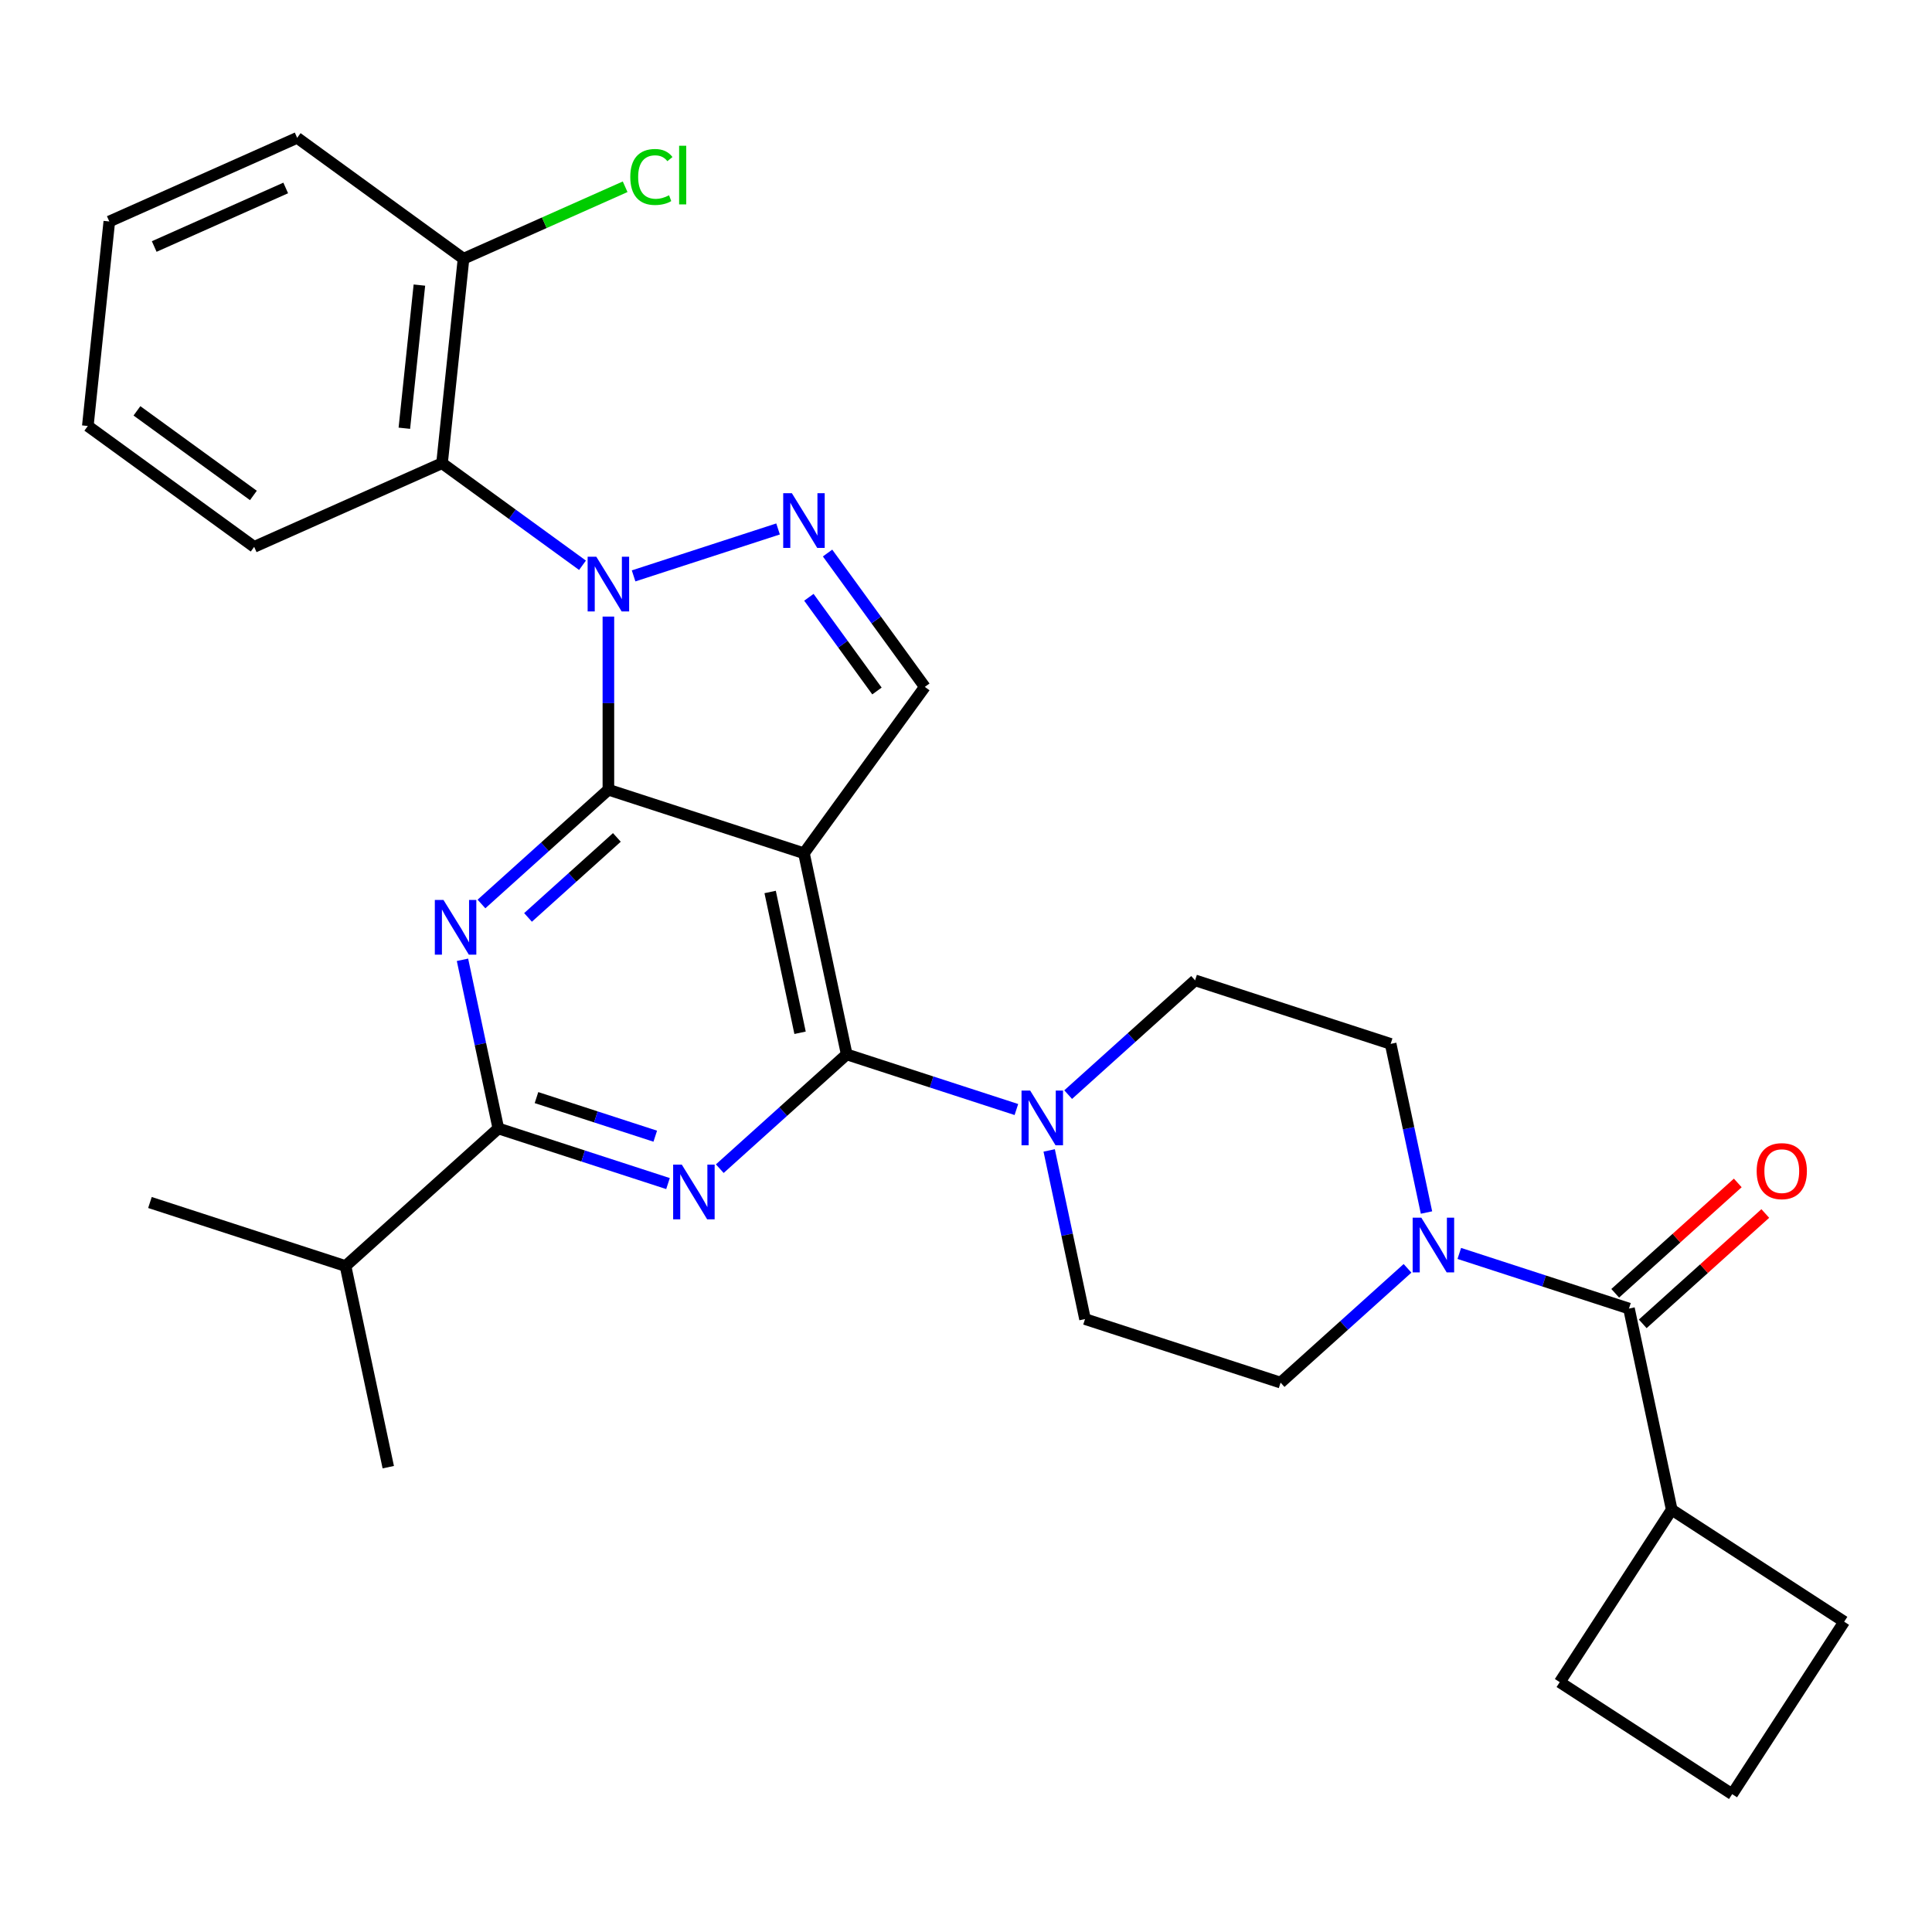 <?xml version='1.0' encoding='iso-8859-1'?>
<svg version='1.1' baseProfile='full'
              xmlns='http://www.w3.org/2000/svg'
                      xmlns:rdkit='http://www.rdkit.org/xml'
                      xmlns:xlink='http://www.w3.org/1999/xlink'
                  xml:space='preserve'
width='1000px' height='1000px' viewBox='0 0 1000 1000'>
<!-- END OF HEADER -->
<rect style='opacity:1.0;fill:#FFFFFF;stroke:none' width='1000' height='1000' x='0' y='0'> </rect>
<path class='bond-0' d='M 865.282,781.42 L 954.545,839.388' style='fill:none;fill-rule:evenodd;stroke:#000000;stroke-width:6px;stroke-linecap:butt;stroke-linejoin:miter;stroke-opacity:1' />
<path class='bond-1' d='M 865.282,781.42 L 807.314,870.683' style='fill:none;fill-rule:evenodd;stroke:#000000;stroke-width:6px;stroke-linecap:butt;stroke-linejoin:miter;stroke-opacity:1' />
<path class='bond-2' d='M 865.282,781.42 L 843.153,677.312' style='fill:none;fill-rule:evenodd;stroke:#000000;stroke-width:6px;stroke-linecap:butt;stroke-linejoin:miter;stroke-opacity:1' />
<path class='bond-3' d='M 738.353,627.601 L 729.077,583.958' style='fill:none;fill-rule:evenodd;stroke:#0000FF;stroke-width:6px;stroke-linecap:butt;stroke-linejoin:miter;stroke-opacity:1' />
<path class='bond-3' d='M 729.077,583.958 L 719.8,540.314' style='fill:none;fill-rule:evenodd;stroke:#000000;stroke-width:6px;stroke-linecap:butt;stroke-linejoin:miter;stroke-opacity:1' />
<path class='bond-4' d='M 755.33,648.776 L 799.242,663.044' style='fill:none;fill-rule:evenodd;stroke:#0000FF;stroke-width:6px;stroke-linecap:butt;stroke-linejoin:miter;stroke-opacity:1' />
<path class='bond-4' d='M 799.242,663.044 L 843.153,677.312' style='fill:none;fill-rule:evenodd;stroke:#000000;stroke-width:6px;stroke-linecap:butt;stroke-linejoin:miter;stroke-opacity:1' />
<path class='bond-5' d='M 728.528,656.488 L 695.68,686.064' style='fill:none;fill-rule:evenodd;stroke:#0000FF;stroke-width:6px;stroke-linecap:butt;stroke-linejoin:miter;stroke-opacity:1' />
<path class='bond-5' d='M 695.68,686.064 L 662.833,715.64' style='fill:none;fill-rule:evenodd;stroke:#000000;stroke-width:6px;stroke-linecap:butt;stroke-linejoin:miter;stroke-opacity:1' />
<path class='bond-6' d='M 850.275,685.222 L 881.993,656.663' style='fill:none;fill-rule:evenodd;stroke:#000000;stroke-width:6px;stroke-linecap:butt;stroke-linejoin:miter;stroke-opacity:1' />
<path class='bond-6' d='M 881.993,656.663 L 913.71,628.104' style='fill:none;fill-rule:evenodd;stroke:#FF0000;stroke-width:6px;stroke-linecap:butt;stroke-linejoin:miter;stroke-opacity:1' />
<path class='bond-6' d='M 836.032,669.402 L 867.749,640.844' style='fill:none;fill-rule:evenodd;stroke:#000000;stroke-width:6px;stroke-linecap:butt;stroke-linejoin:miter;stroke-opacity:1' />
<path class='bond-6' d='M 867.749,640.844 L 899.467,612.285' style='fill:none;fill-rule:evenodd;stroke:#FF0000;stroke-width:6px;stroke-linecap:butt;stroke-linejoin:miter;stroke-opacity:1' />
<path class='bond-7' d='M 896.577,928.651 L 807.314,870.683' style='fill:none;fill-rule:evenodd;stroke:#000000;stroke-width:6px;stroke-linecap:butt;stroke-linejoin:miter;stroke-opacity:1' />
<path class='bond-8' d='M 896.577,928.651 L 954.545,839.388' style='fill:none;fill-rule:evenodd;stroke:#000000;stroke-width:6px;stroke-linecap:butt;stroke-linejoin:miter;stroke-opacity:1' />
<path class='bond-9' d='M 719.8,540.314 L 618.575,507.424' style='fill:none;fill-rule:evenodd;stroke:#000000;stroke-width:6px;stroke-linecap:butt;stroke-linejoin:miter;stroke-opacity:1' />
<path class='bond-10' d='M 543.055,595.463 L 552.331,639.107' style='fill:none;fill-rule:evenodd;stroke:#0000FF;stroke-width:6px;stroke-linecap:butt;stroke-linejoin:miter;stroke-opacity:1' />
<path class='bond-10' d='M 552.331,639.107 L 561.608,682.75' style='fill:none;fill-rule:evenodd;stroke:#000000;stroke-width:6px;stroke-linecap:butt;stroke-linejoin:miter;stroke-opacity:1' />
<path class='bond-11' d='M 526.078,574.288 L 482.166,560.02' style='fill:none;fill-rule:evenodd;stroke:#0000FF;stroke-width:6px;stroke-linecap:butt;stroke-linejoin:miter;stroke-opacity:1' />
<path class='bond-11' d='M 482.166,560.02 L 438.254,545.752' style='fill:none;fill-rule:evenodd;stroke:#000000;stroke-width:6px;stroke-linecap:butt;stroke-linejoin:miter;stroke-opacity:1' />
<path class='bond-12' d='M 552.88,566.576 L 585.728,537' style='fill:none;fill-rule:evenodd;stroke:#0000FF;stroke-width:6px;stroke-linecap:butt;stroke-linejoin:miter;stroke-opacity:1' />
<path class='bond-12' d='M 585.728,537 L 618.575,507.424' style='fill:none;fill-rule:evenodd;stroke:#000000;stroke-width:6px;stroke-linecap:butt;stroke-linejoin:miter;stroke-opacity:1' />
<path class='bond-13' d='M 249.206,467.906 L 282.053,438.33' style='fill:none;fill-rule:evenodd;stroke:#0000FF;stroke-width:6px;stroke-linecap:butt;stroke-linejoin:miter;stroke-opacity:1' />
<path class='bond-13' d='M 282.053,438.33 L 314.901,408.754' style='fill:none;fill-rule:evenodd;stroke:#000000;stroke-width:6px;stroke-linecap:butt;stroke-linejoin:miter;stroke-opacity:1' />
<path class='bond-13' d='M 273.304,474.853 L 296.297,454.149' style='fill:none;fill-rule:evenodd;stroke:#0000FF;stroke-width:6px;stroke-linecap:butt;stroke-linejoin:miter;stroke-opacity:1' />
<path class='bond-13' d='M 296.297,454.149 L 319.29,433.446' style='fill:none;fill-rule:evenodd;stroke:#000000;stroke-width:6px;stroke-linecap:butt;stroke-linejoin:miter;stroke-opacity:1' />
<path class='bond-14' d='M 239.38,496.793 L 248.657,540.437' style='fill:none;fill-rule:evenodd;stroke:#0000FF;stroke-width:6px;stroke-linecap:butt;stroke-linejoin:miter;stroke-opacity:1' />
<path class='bond-14' d='M 248.657,540.437 L 257.934,584.081' style='fill:none;fill-rule:evenodd;stroke:#000000;stroke-width:6px;stroke-linecap:butt;stroke-linejoin:miter;stroke-opacity:1' />
<path class='bond-15' d='M 257.934,584.081 L 178.838,655.299' style='fill:none;fill-rule:evenodd;stroke:#000000;stroke-width:6px;stroke-linecap:butt;stroke-linejoin:miter;stroke-opacity:1' />
<path class='bond-16' d='M 257.934,584.081 L 301.846,598.349' style='fill:none;fill-rule:evenodd;stroke:#000000;stroke-width:6px;stroke-linecap:butt;stroke-linejoin:miter;stroke-opacity:1' />
<path class='bond-16' d='M 301.846,598.349 L 345.758,612.616' style='fill:none;fill-rule:evenodd;stroke:#0000FF;stroke-width:6px;stroke-linecap:butt;stroke-linejoin:miter;stroke-opacity:1' />
<path class='bond-16' d='M 277.685,568.116 L 308.424,578.104' style='fill:none;fill-rule:evenodd;stroke:#000000;stroke-width:6px;stroke-linecap:butt;stroke-linejoin:miter;stroke-opacity:1' />
<path class='bond-16' d='M 308.424,578.104 L 339.162,588.091' style='fill:none;fill-rule:evenodd;stroke:#0000FF;stroke-width:6px;stroke-linecap:butt;stroke-linejoin:miter;stroke-opacity:1' />
<path class='bond-17' d='M 372.559,604.904 L 405.407,575.328' style='fill:none;fill-rule:evenodd;stroke:#0000FF;stroke-width:6px;stroke-linecap:butt;stroke-linejoin:miter;stroke-opacity:1' />
<path class='bond-17' d='M 405.407,575.328 L 438.254,545.752' style='fill:none;fill-rule:evenodd;stroke:#000000;stroke-width:6px;stroke-linecap:butt;stroke-linejoin:miter;stroke-opacity:1' />
<path class='bond-18' d='M 438.254,545.752 L 416.126,441.644' style='fill:none;fill-rule:evenodd;stroke:#000000;stroke-width:6px;stroke-linecap:butt;stroke-linejoin:miter;stroke-opacity:1' />
<path class='bond-18' d='M 414.113,534.562 L 398.623,461.686' style='fill:none;fill-rule:evenodd;stroke:#000000;stroke-width:6px;stroke-linecap:butt;stroke-linejoin:miter;stroke-opacity:1' />
<path class='bond-19' d='M 478.686,355.537 L 453.516,320.894' style='fill:none;fill-rule:evenodd;stroke:#000000;stroke-width:6px;stroke-linecap:butt;stroke-linejoin:miter;stroke-opacity:1' />
<path class='bond-19' d='M 453.516,320.894 L 428.347,286.251' style='fill:none;fill-rule:evenodd;stroke:#0000FF;stroke-width:6px;stroke-linecap:butt;stroke-linejoin:miter;stroke-opacity:1' />
<path class='bond-19' d='M 453.914,357.656 L 436.295,333.406' style='fill:none;fill-rule:evenodd;stroke:#000000;stroke-width:6px;stroke-linecap:butt;stroke-linejoin:miter;stroke-opacity:1' />
<path class='bond-19' d='M 436.295,333.406 L 418.676,309.156' style='fill:none;fill-rule:evenodd;stroke:#0000FF;stroke-width:6px;stroke-linecap:butt;stroke-linejoin:miter;stroke-opacity:1' />
<path class='bond-20' d='M 478.686,355.537 L 416.126,441.644' style='fill:none;fill-rule:evenodd;stroke:#000000;stroke-width:6px;stroke-linecap:butt;stroke-linejoin:miter;stroke-opacity:1' />
<path class='bond-21' d='M 402.725,273.784 L 327.949,298.08' style='fill:none;fill-rule:evenodd;stroke:#0000FF;stroke-width:6px;stroke-linecap:butt;stroke-linejoin:miter;stroke-opacity:1' />
<path class='bond-22' d='M 314.901,319.141 L 314.901,363.948' style='fill:none;fill-rule:evenodd;stroke:#0000FF;stroke-width:6px;stroke-linecap:butt;stroke-linejoin:miter;stroke-opacity:1' />
<path class='bond-22' d='M 314.901,363.948 L 314.901,408.754' style='fill:none;fill-rule:evenodd;stroke:#000000;stroke-width:6px;stroke-linecap:butt;stroke-linejoin:miter;stroke-opacity:1' />
<path class='bond-23' d='M 301.5,292.584 L 265.147,266.172' style='fill:none;fill-rule:evenodd;stroke:#0000FF;stroke-width:6px;stroke-linecap:butt;stroke-linejoin:miter;stroke-opacity:1' />
<path class='bond-23' d='M 265.147,266.172 L 228.794,239.76' style='fill:none;fill-rule:evenodd;stroke:#000000;stroke-width:6px;stroke-linecap:butt;stroke-linejoin:miter;stroke-opacity:1' />
<path class='bond-24' d='M 314.901,408.754 L 416.126,441.644' style='fill:none;fill-rule:evenodd;stroke:#000000;stroke-width:6px;stroke-linecap:butt;stroke-linejoin:miter;stroke-opacity:1' />
<path class='bond-25' d='M 77.613,622.409 L 178.838,655.299' style='fill:none;fill-rule:evenodd;stroke:#000000;stroke-width:6px;stroke-linecap:butt;stroke-linejoin:miter;stroke-opacity:1' />
<path class='bond-26' d='M 178.838,655.299 L 200.967,759.407' style='fill:none;fill-rule:evenodd;stroke:#000000;stroke-width:6px;stroke-linecap:butt;stroke-linejoin:miter;stroke-opacity:1' />
<path class='bond-27' d='M 228.794,239.76 L 239.919,133.909' style='fill:none;fill-rule:evenodd;stroke:#000000;stroke-width:6px;stroke-linecap:butt;stroke-linejoin:miter;stroke-opacity:1' />
<path class='bond-27' d='M 209.292,221.657 L 217.08,147.561' style='fill:none;fill-rule:evenodd;stroke:#000000;stroke-width:6px;stroke-linecap:butt;stroke-linejoin:miter;stroke-opacity:1' />
<path class='bond-28' d='M 228.794,239.76 L 131.561,283.05' style='fill:none;fill-rule:evenodd;stroke:#000000;stroke-width:6px;stroke-linecap:butt;stroke-linejoin:miter;stroke-opacity:1' />
<path class='bond-29' d='M 239.919,133.909 L 281.745,115.287' style='fill:none;fill-rule:evenodd;stroke:#000000;stroke-width:6px;stroke-linecap:butt;stroke-linejoin:miter;stroke-opacity:1' />
<path class='bond-29' d='M 281.745,115.287 L 323.571,96.665' style='fill:none;fill-rule:evenodd;stroke:#00CC00;stroke-width:6px;stroke-linecap:butt;stroke-linejoin:miter;stroke-opacity:1' />
<path class='bond-30' d='M 239.919,133.909 L 153.812,71.349' style='fill:none;fill-rule:evenodd;stroke:#000000;stroke-width:6px;stroke-linecap:butt;stroke-linejoin:miter;stroke-opacity:1' />
<path class='bond-31' d='M 131.561,283.05 L 45.455,220.49' style='fill:none;fill-rule:evenodd;stroke:#000000;stroke-width:6px;stroke-linecap:butt;stroke-linejoin:miter;stroke-opacity:1' />
<path class='bond-31' d='M 131.158,256.445 L 70.883,212.653' style='fill:none;fill-rule:evenodd;stroke:#000000;stroke-width:6px;stroke-linecap:butt;stroke-linejoin:miter;stroke-opacity:1' />
<path class='bond-32' d='M 153.812,71.349 L 56.58,114.639' style='fill:none;fill-rule:evenodd;stroke:#000000;stroke-width:6px;stroke-linecap:butt;stroke-linejoin:miter;stroke-opacity:1' />
<path class='bond-32' d='M 147.886,97.289 L 79.823,127.592' style='fill:none;fill-rule:evenodd;stroke:#000000;stroke-width:6px;stroke-linecap:butt;stroke-linejoin:miter;stroke-opacity:1' />
<path class='bond-33' d='M 45.455,220.49 L 56.58,114.639' style='fill:none;fill-rule:evenodd;stroke:#000000;stroke-width:6px;stroke-linecap:butt;stroke-linejoin:miter;stroke-opacity:1' />
<path class='bond-34' d='M 561.608,682.75 L 662.833,715.64' style='fill:none;fill-rule:evenodd;stroke:#000000;stroke-width:6px;stroke-linecap:butt;stroke-linejoin:miter;stroke-opacity:1' />
<path  class='atom-1' d='M 735.669 630.262
L 744.949 645.262
Q 745.869 646.742, 747.349 649.422
Q 748.829 652.102, 748.909 652.262
L 748.909 630.262
L 752.669 630.262
L 752.669 658.582
L 748.789 658.582
L 738.829 642.182
Q 737.669 640.262, 736.429 638.062
Q 735.229 635.862, 734.869 635.182
L 734.869 658.582
L 731.189 658.582
L 731.189 630.262
L 735.669 630.262
' fill='#0000FF'/>
<path  class='atom-3' d='M 909.249 606.174
Q 909.249 599.374, 912.609 595.574
Q 915.969 591.774, 922.249 591.774
Q 928.529 591.774, 931.889 595.574
Q 935.249 599.374, 935.249 606.174
Q 935.249 613.054, 931.849 616.974
Q 928.449 620.854, 922.249 620.854
Q 916.009 620.854, 912.609 616.974
Q 909.249 613.094, 909.249 606.174
M 922.249 617.654
Q 926.569 617.654, 928.889 614.774
Q 931.249 611.854, 931.249 606.174
Q 931.249 600.614, 928.889 597.814
Q 926.569 594.974, 922.249 594.974
Q 917.929 594.974, 915.569 597.774
Q 913.249 600.574, 913.249 606.174
Q 913.249 611.894, 915.569 614.774
Q 917.929 617.654, 922.249 617.654
' fill='#FF0000'/>
<path  class='atom-7' d='M 533.219 564.482
L 542.499 579.482
Q 543.419 580.962, 544.899 583.642
Q 546.379 586.322, 546.459 586.482
L 546.459 564.482
L 550.219 564.482
L 550.219 592.802
L 546.339 592.802
L 536.379 576.402
Q 535.219 574.482, 533.979 572.282
Q 532.779 570.082, 532.419 569.402
L 532.419 592.802
L 528.739 592.802
L 528.739 564.482
L 533.219 564.482
' fill='#0000FF'/>
<path  class='atom-9' d='M 229.545 465.813
L 238.825 480.813
Q 239.745 482.293, 241.225 484.973
Q 242.705 487.653, 242.785 487.813
L 242.785 465.813
L 246.545 465.813
L 246.545 494.133
L 242.665 494.133
L 232.705 477.733
Q 231.545 475.813, 230.305 473.613
Q 229.105 471.413, 228.745 470.733
L 228.745 494.133
L 225.065 494.133
L 225.065 465.813
L 229.545 465.813
' fill='#0000FF'/>
<path  class='atom-11' d='M 352.898 602.811
L 362.178 617.811
Q 363.098 619.291, 364.578 621.971
Q 366.058 624.651, 366.138 624.811
L 366.138 602.811
L 369.898 602.811
L 369.898 631.131
L 366.018 631.131
L 356.058 614.731
Q 354.898 612.811, 353.658 610.611
Q 352.458 608.411, 352.098 607.731
L 352.098 631.131
L 348.418 631.131
L 348.418 602.811
L 352.898 602.811
' fill='#0000FF'/>
<path  class='atom-14' d='M 409.866 255.27
L 419.146 270.27
Q 420.066 271.75, 421.546 274.43
Q 423.026 277.11, 423.106 277.27
L 423.106 255.27
L 426.866 255.27
L 426.866 283.59
L 422.986 283.59
L 413.026 267.19
Q 411.866 265.27, 410.626 263.07
Q 409.426 260.87, 409.066 260.19
L 409.066 283.59
L 405.386 283.59
L 405.386 255.27
L 409.866 255.27
' fill='#0000FF'/>
<path  class='atom-15' d='M 308.641 288.16
L 317.921 303.16
Q 318.841 304.64, 320.321 307.32
Q 321.801 310, 321.881 310.16
L 321.881 288.16
L 325.641 288.16
L 325.641 316.48
L 321.761 316.48
L 311.801 300.08
Q 310.641 298.16, 309.401 295.96
Q 308.201 293.76, 307.841 293.08
L 307.841 316.48
L 304.161 316.48
L 304.161 288.16
L 308.641 288.16
' fill='#0000FF'/>
<path  class='atom-23' d='M 326.232 91.598
Q 326.232 84.558, 329.512 80.878
Q 332.832 77.158, 339.112 77.158
Q 344.952 77.158, 348.072 81.278
L 345.432 83.438
Q 343.152 80.438, 339.112 80.438
Q 334.832 80.438, 332.552 83.318
Q 330.312 86.158, 330.312 91.598
Q 330.312 97.198, 332.632 100.078
Q 334.992 102.958, 339.552 102.958
Q 342.672 102.958, 346.312 101.078
L 347.432 104.078
Q 345.952 105.038, 343.712 105.598
Q 341.472 106.158, 338.992 106.158
Q 332.832 106.158, 329.512 102.398
Q 326.232 98.638, 326.232 91.598
' fill='#00CC00'/>
<path  class='atom-23' d='M 351.512 75.438
L 355.192 75.438
L 355.192 105.798
L 351.512 105.798
L 351.512 75.438
' fill='#00CC00'/>
</svg>
